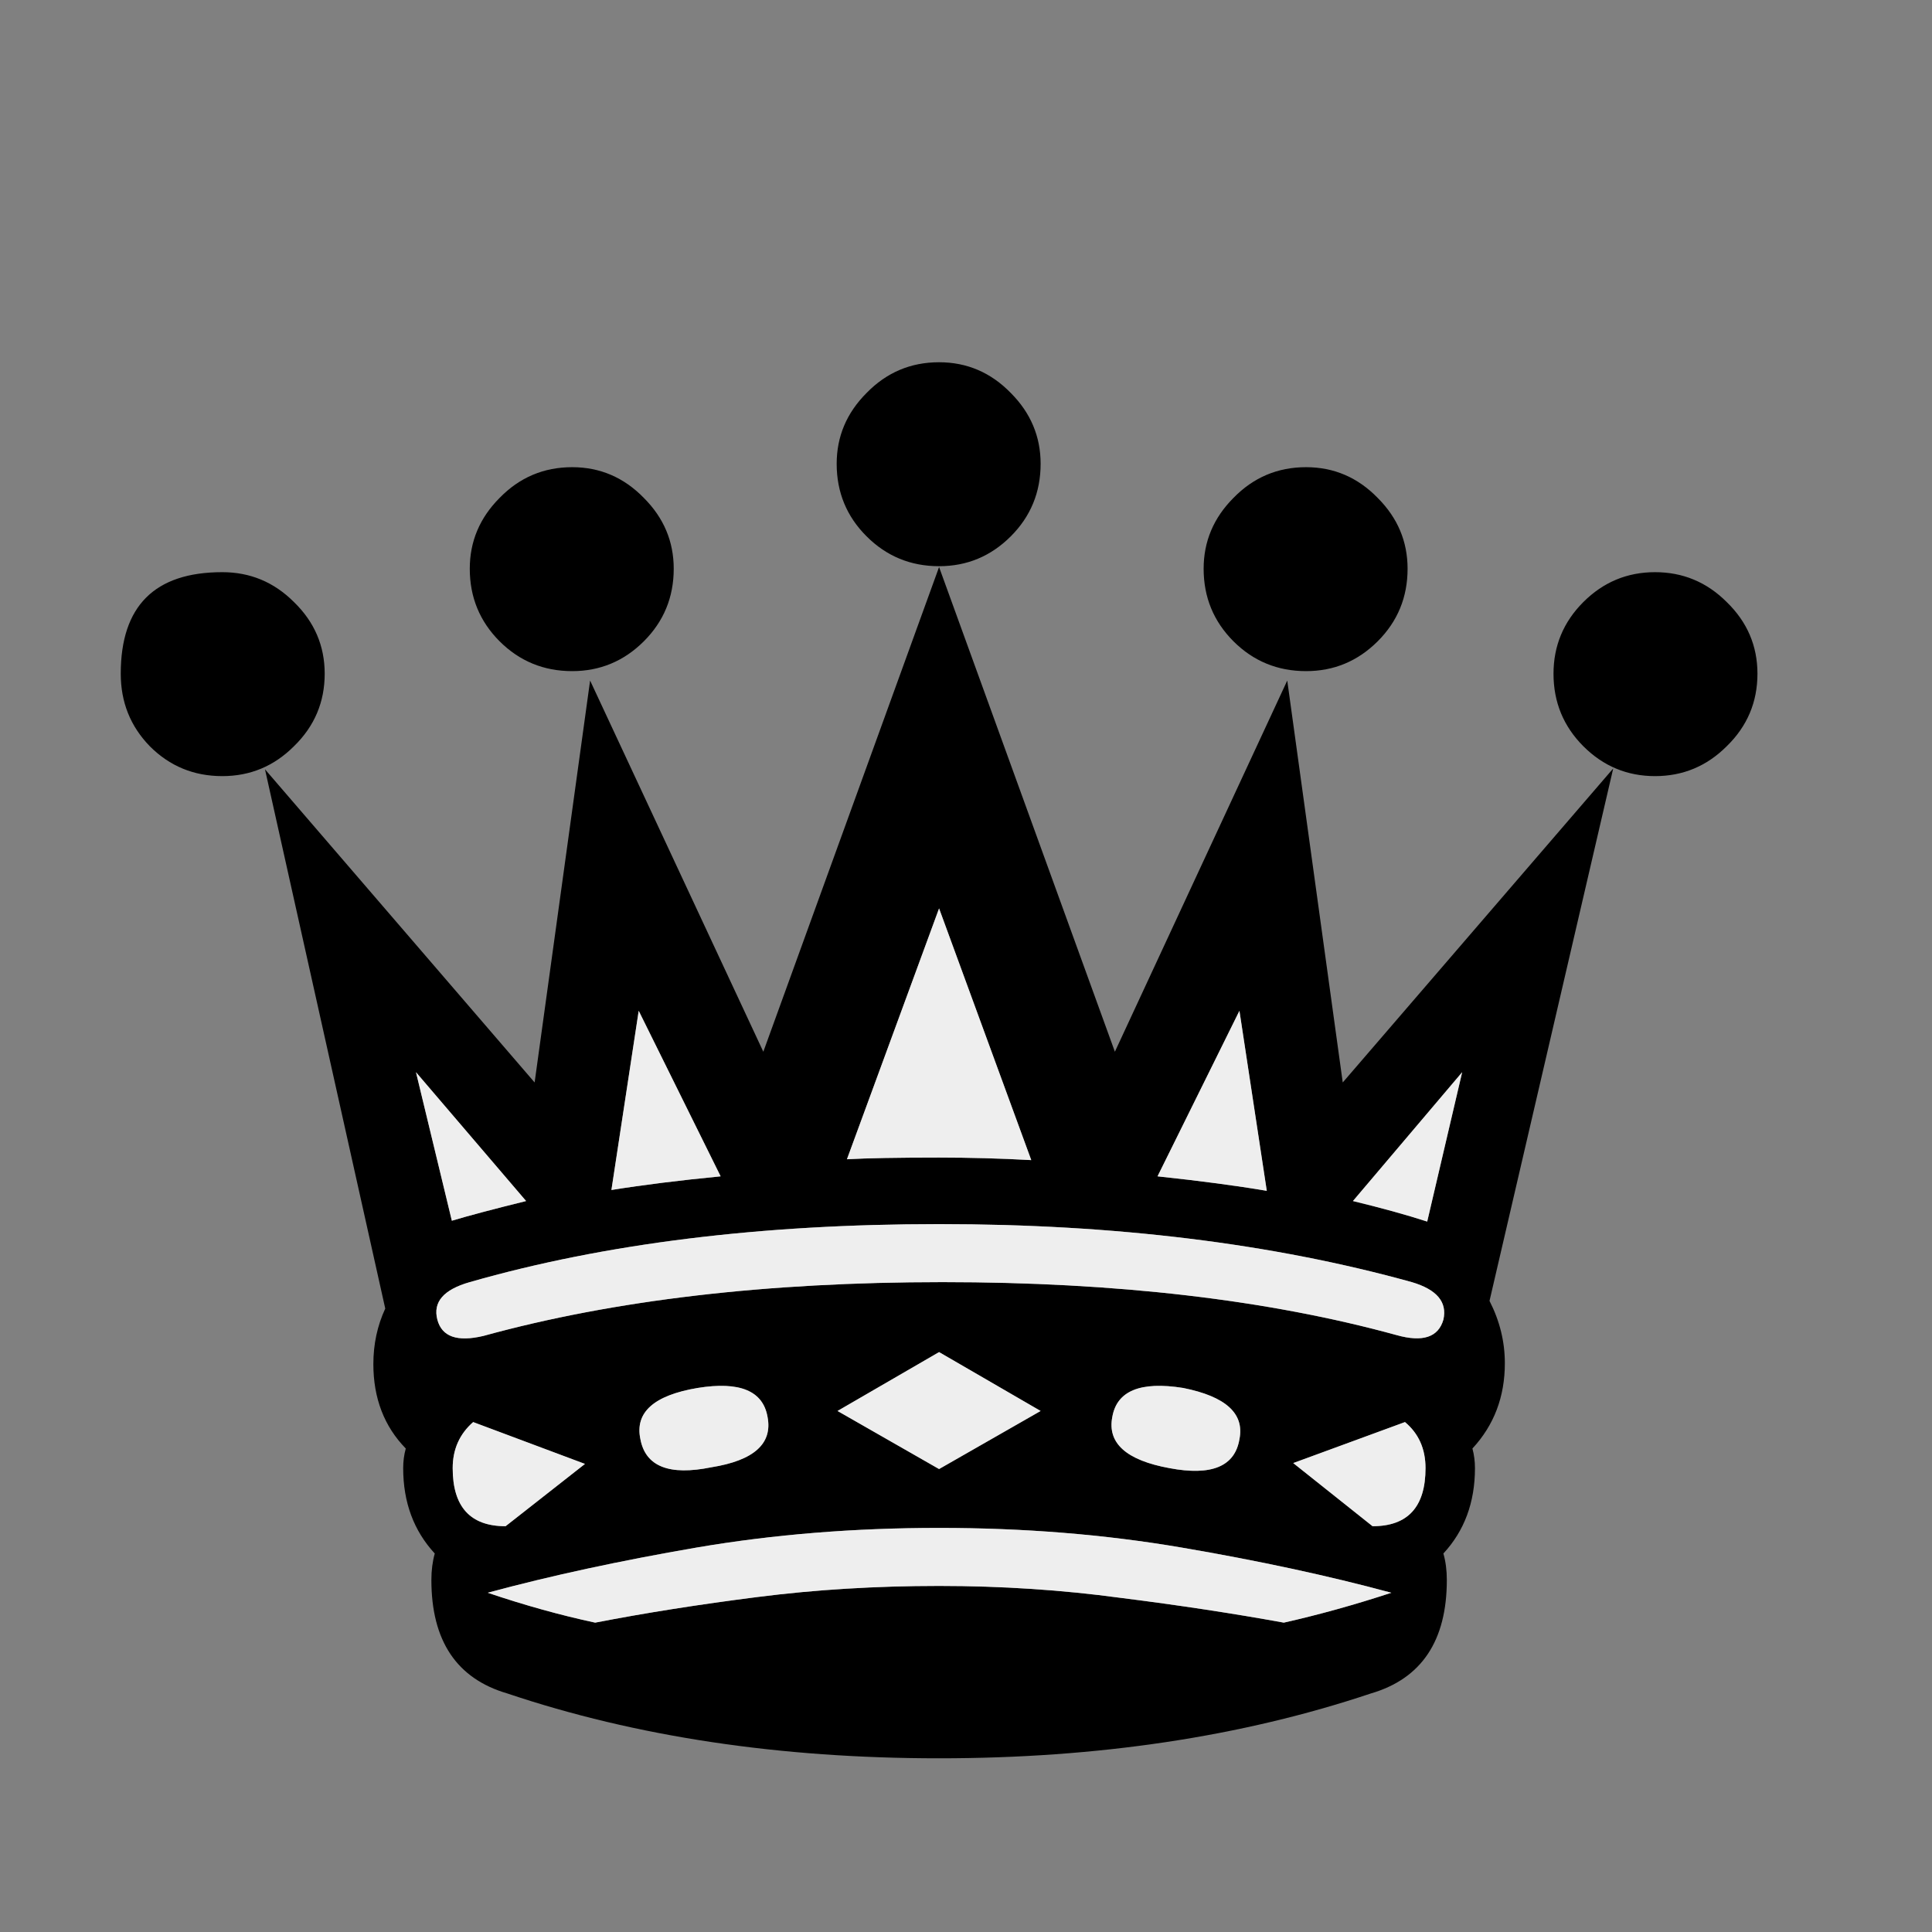 <svg width="32" height="32" viewBox="0 0 32 32" fill="none" xmlns="http://www.w3.org/2000/svg">
<rect x="0" y="0" width="32" height="32" fill="#808080" stroke="none"/>
<path d="M23.13 22.113C23.564 22.235 23.823 22.15 23.907 21.858C23.973 21.566 23.799 21.359 23.384 21.236C21.076 20.596 18.466 20.275 15.554 20.275C12.605 20.275 10.014 20.596 7.781 21.236C7.347 21.359 7.168 21.566 7.244 21.858C7.319 22.141 7.573 22.23 8.007 22.127C10.165 21.533 12.699 21.236 15.611 21.236C18.494 21.236 21.001 21.528 23.13 22.113ZM19.597 22.989C18.89 22.876 18.499 23.036 18.424 23.469C18.339 23.903 18.654 24.186 19.37 24.317C20.068 24.449 20.454 24.289 20.529 23.837C20.614 23.413 20.303 23.13 19.597 22.989ZM22.734 25.279C23.319 25.279 23.611 24.958 23.611 24.317C23.611 23.997 23.497 23.743 23.271 23.554L21.42 24.233L22.734 25.279ZM8.374 25.279L9.689 24.247L7.837 23.554C7.611 23.752 7.498 24.006 7.498 24.317C7.498 24.958 7.79 25.279 8.374 25.279ZM21.264 26.876C21.849 26.744 22.442 26.579 23.045 26.381C21.999 26.098 20.84 25.849 19.568 25.632C18.296 25.415 16.958 25.307 15.554 25.307C14.15 25.307 12.812 25.415 11.54 25.632C10.278 25.849 9.123 26.098 8.078 26.381C8.69 26.588 9.284 26.753 9.858 26.876C10.688 26.715 11.583 26.574 12.544 26.452C13.505 26.329 14.508 26.268 15.554 26.268C16.591 26.268 17.594 26.334 18.565 26.466C19.535 26.588 20.435 26.725 21.264 26.876ZM23.639 20.233L24.218 17.759L22.409 19.893C22.88 20.007 23.29 20.12 23.639 20.233ZM20.982 19.724L20.529 16.742L19.173 19.484C19.879 19.559 20.482 19.639 20.982 19.724ZM17.081 19.215L15.554 15.046L14.028 19.201C14.367 19.182 14.876 19.173 15.554 19.173C16.063 19.173 16.572 19.187 17.081 19.215V19.215ZM11.936 19.484L10.579 16.742L10.127 19.71C10.655 19.625 11.258 19.55 11.936 19.484ZM8.714 19.893L6.89 17.759L7.484 20.219C7.767 20.134 8.176 20.026 8.714 19.893ZM15.554 9.378C15.083 9.378 14.683 9.213 14.353 8.883C14.023 8.554 13.858 8.153 13.858 7.682C13.858 7.23 14.023 6.839 14.353 6.509C14.683 6.17 15.083 6 15.554 6C16.016 6 16.412 6.17 16.742 6.509C17.071 6.839 17.236 7.23 17.236 7.682C17.236 8.153 17.071 8.554 16.742 8.883C16.412 9.213 16.016 9.378 15.554 9.378ZM24.671 21.547C24.84 21.877 24.925 22.221 24.925 22.579C24.925 23.135 24.746 23.606 24.388 23.992C24.416 24.096 24.43 24.204 24.43 24.317C24.43 24.883 24.256 25.354 23.907 25.731C23.945 25.863 23.964 26.009 23.964 26.169C23.964 27.177 23.545 27.804 22.706 28.049C20.567 28.765 18.183 29.123 15.554 29.123C12.916 29.123 10.532 28.765 8.403 28.049C7.564 27.804 7.145 27.177 7.145 26.169C7.145 26.009 7.164 25.863 7.201 25.731C6.853 25.354 6.678 24.883 6.678 24.317C6.678 24.204 6.692 24.096 6.721 23.992C6.363 23.625 6.184 23.158 6.184 22.593C6.184 22.263 6.25 21.957 6.381 21.674L4.389 12.742L8.855 17.929L9.774 11.272L12.643 17.42L15.554 9.392L18.466 17.42L21.321 11.272L22.24 17.929L26.72 12.728L24.671 21.547ZM21.632 11.116C21.161 11.116 20.76 10.951 20.43 10.622C20.101 10.292 19.936 9.892 19.936 9.42C19.936 8.968 20.101 8.577 20.43 8.247C20.76 7.908 21.161 7.738 21.632 7.738C22.094 7.738 22.489 7.908 22.819 8.247C23.149 8.577 23.314 8.968 23.314 9.42C23.314 9.892 23.149 10.292 22.819 10.622C22.489 10.951 22.094 11.116 21.632 11.116ZM9.477 11.116C9.006 11.116 8.605 10.951 8.275 10.622C7.946 10.292 7.781 9.892 7.781 9.42C7.781 8.968 7.946 8.577 8.275 8.247C8.605 7.908 9.006 7.738 9.477 7.738C9.938 7.738 10.334 7.908 10.664 8.247C10.994 8.577 11.159 8.968 11.159 9.42C11.159 9.892 10.994 10.292 10.664 10.622C10.334 10.951 9.938 11.116 9.477 11.116ZM27.413 12.855C26.951 12.855 26.555 12.69 26.225 12.36C25.896 12.03 25.731 11.63 25.731 11.159C25.731 10.697 25.896 10.301 26.225 9.972C26.555 9.642 26.951 9.477 27.413 9.477C27.874 9.477 28.27 9.642 28.6 9.972C28.939 10.301 29.109 10.697 29.109 11.159C29.109 11.63 28.939 12.03 28.6 12.36C28.27 12.69 27.874 12.855 27.413 12.855ZM3.682 12.855C3.211 12.855 2.81 12.69 2.481 12.36C2.16 12.03 2 11.63 2 11.159C2 10.038 2.561 9.477 3.682 9.477C4.144 9.477 4.539 9.642 4.869 9.972C5.208 10.301 5.378 10.697 5.378 11.159C5.378 11.63 5.208 12.03 4.869 12.36C4.539 12.69 4.144 12.855 3.682 12.855ZM15.554 22.395L13.872 23.37L15.554 24.332L17.236 23.37L15.554 22.395ZM11.555 22.989C10.829 23.111 10.513 23.394 10.607 23.837C10.692 24.289 11.083 24.445 11.781 24.303C12.487 24.19 12.798 23.912 12.713 23.469C12.638 23.036 12.252 22.876 11.555 22.989Z" fill="black"/>
<path d="M23.13 22.113C23.563 22.235 23.823 22.15 23.907 21.858C23.973 21.566 23.799 21.359 23.384 21.236C21.076 20.596 18.466 20.275 15.554 20.275C12.605 20.275 10.014 20.596 7.781 21.236C7.347 21.359 7.168 21.566 7.244 21.858C7.319 22.141 7.573 22.23 8.007 22.127C10.165 21.533 12.699 21.236 15.611 21.236C18.494 21.236 21 21.528 23.13 22.113ZM19.597 22.989C18.89 22.876 18.499 23.036 18.423 23.469C18.339 23.903 18.654 24.186 19.37 24.317C20.068 24.449 20.454 24.289 20.529 23.837C20.614 23.413 20.303 23.13 19.597 22.989ZM22.734 25.279C23.319 25.279 23.611 24.958 23.611 24.317C23.611 23.997 23.497 23.743 23.271 23.554L21.42 24.233L22.734 25.279ZM8.374 25.279L9.689 24.247L7.837 23.554C7.611 23.752 7.498 24.006 7.498 24.317C7.498 24.958 7.79 25.279 8.374 25.279ZM21.264 26.876C21.849 26.744 22.442 26.579 23.045 26.381C21.999 26.098 20.84 25.849 19.568 25.632C18.296 25.415 16.958 25.307 15.554 25.307C14.15 25.307 12.812 25.415 11.54 25.632C10.278 25.849 9.123 26.098 8.078 26.381C8.69 26.588 9.284 26.753 9.858 26.876C10.688 26.715 11.583 26.574 12.544 26.452C13.505 26.329 14.508 26.268 15.554 26.268C16.591 26.268 17.594 26.334 18.565 26.466C19.535 26.588 20.435 26.725 21.264 26.876ZM23.639 20.233L24.218 17.759L22.409 19.893C22.88 20.007 23.29 20.12 23.639 20.233ZM20.982 19.724L20.529 16.742L19.172 19.484C19.879 19.559 20.482 19.639 20.982 19.724ZM17.081 19.215L15.554 15.046L14.028 19.201C14.367 19.182 14.876 19.173 15.554 19.173C16.063 19.173 16.572 19.187 17.081 19.215ZM11.936 19.484L10.579 16.742L10.127 19.71C10.655 19.625 11.258 19.55 11.936 19.484ZM8.714 19.893L6.89 17.759L7.484 20.219C7.767 20.134 8.176 20.026 8.714 19.893ZM15.554 22.395L13.872 23.37L15.554 24.332L17.236 23.37L15.554 22.395ZM11.554 22.989C10.829 23.111 10.513 23.394 10.607 23.837C10.692 24.289 11.083 24.445 11.781 24.303C12.487 24.19 12.798 23.912 12.713 23.469C12.638 23.036 12.252 22.876 11.554 22.989Z" fill="#EEEEEE"/>
</svg>
